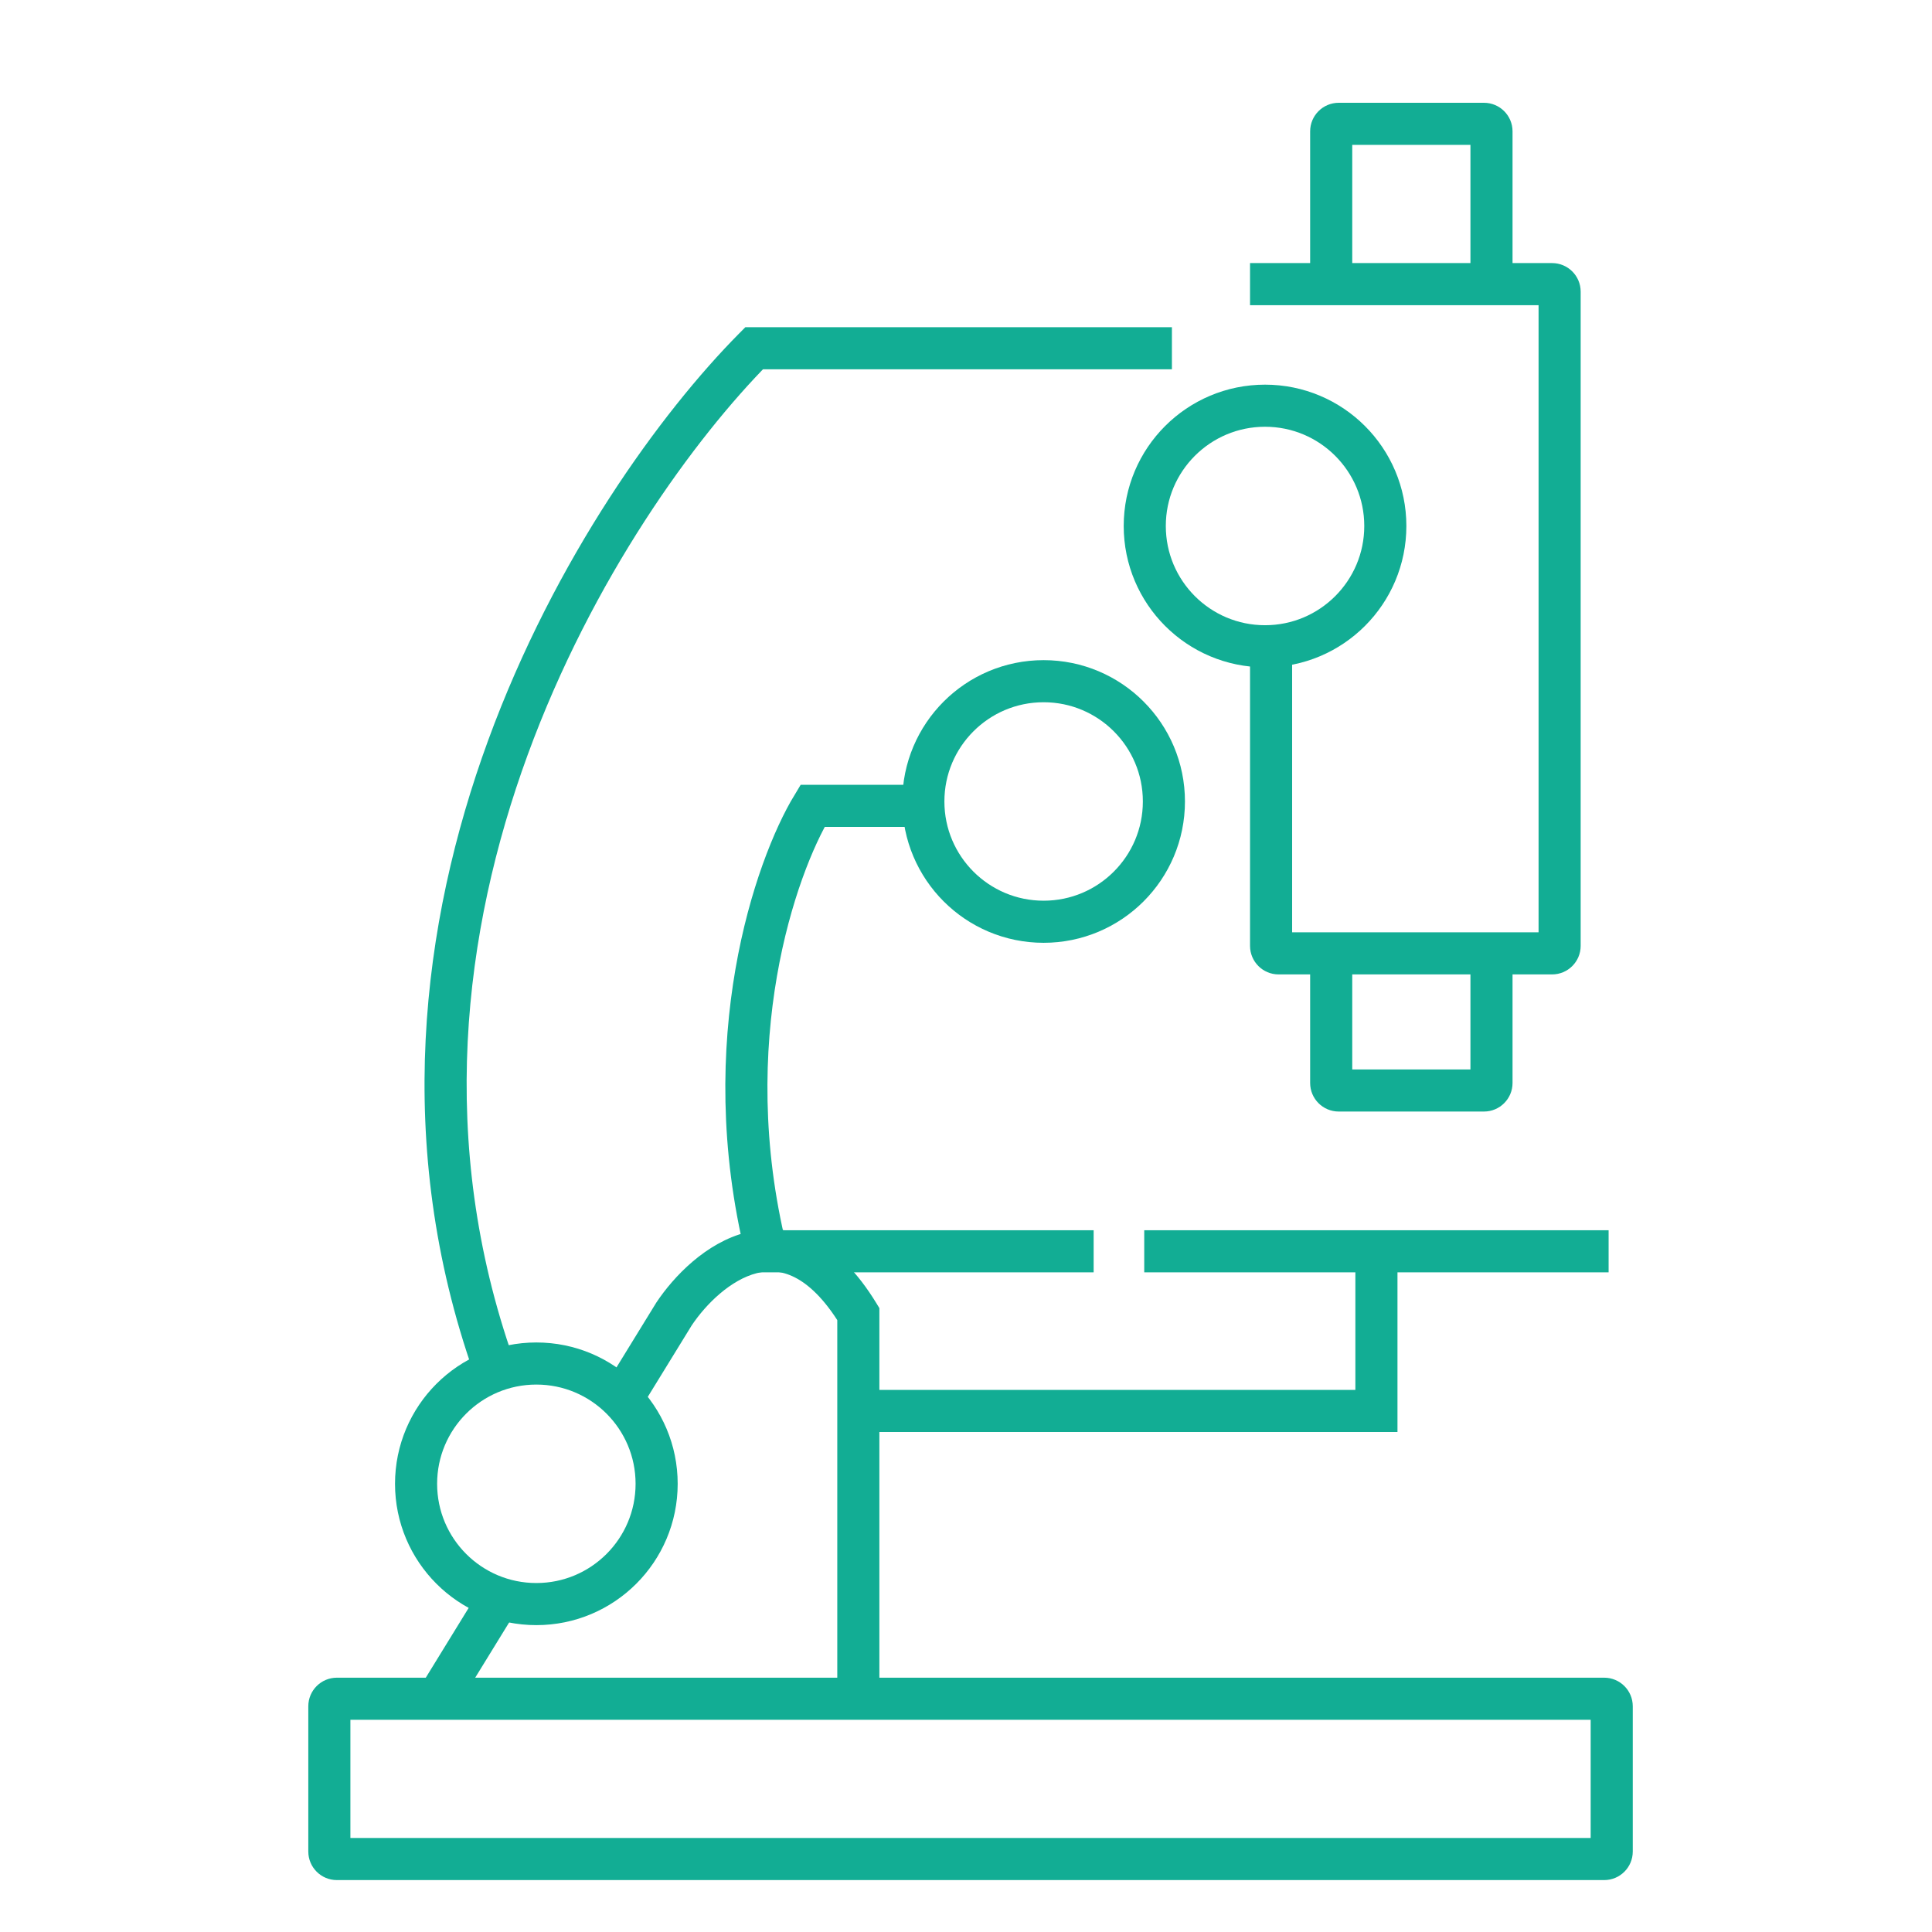 <svg width="257" height="257" viewBox="0 0 257 257" fill="none" xmlns="http://www.w3.org/2000/svg">
<path d="M153.091 49.125H155.891V43.525H153.091V49.125ZM100.317 46.325V43.525H99.15L98.328 44.354L100.317 46.325ZM63.026 182.657C63.54 184.116 65.139 184.881 66.598 184.367C68.056 183.853 68.822 182.254 68.308 180.795L63.026 182.657ZM89.655 174.796L87.326 173.243L87.297 173.286L87.27 173.33L89.655 174.796ZM114.177 174.796H116.977V174.008L116.566 173.336L114.177 174.796ZM169.083 34.996H166.283V40.596H169.083V34.996ZM171.883 87.372C171.883 85.826 170.63 84.572 169.083 84.572C167.537 84.572 166.283 85.826 166.283 87.372H171.883ZM179.879 126.819C179.879 125.273 178.626 124.019 177.079 124.019C175.533 124.019 174.279 125.273 174.279 126.819H179.879ZM201.202 126.819C201.202 125.273 199.949 124.019 198.402 124.019C196.856 124.019 195.602 125.273 195.602 126.819H201.202ZM68.592 214.416C69.402 213.098 68.99 211.374 67.673 210.564C66.355 209.754 64.631 210.166 63.821 211.483L68.592 214.416ZM80.558 184.251C79.748 185.568 80.16 187.293 81.478 188.102C82.795 188.912 84.519 188.5 85.329 187.183L80.558 184.251ZM41.011 226.971V246.294H46.611V226.971H41.011ZM44.81 250.094H213.395V244.494H44.81V250.094ZM217.195 246.294V226.971H211.595V246.294H217.195ZM153.091 43.525H100.317V49.125H153.091V43.525ZM98.328 44.354C87.938 54.836 73.821 74.205 64.93 98.497C56.027 122.822 52.308 152.252 63.026 182.657L68.308 180.795C58.129 151.922 61.607 123.869 70.189 100.422C78.782 76.942 92.439 58.249 102.305 48.296L98.328 44.354ZM58.204 223.171H44.81V228.771H58.204V223.171ZM91.985 176.349C93.951 173.4 97.236 170.227 100.684 169.355C102.299 168.946 103.971 169.03 105.721 169.917C107.525 170.832 109.619 172.708 111.787 176.256L116.566 173.336C114.043 169.208 111.26 166.447 108.253 164.922C105.192 163.371 102.119 163.215 99.31 163.926C93.909 165.292 89.624 169.796 87.326 173.243L91.985 176.349ZM213.395 223.171H114.177V228.771H213.395V223.171ZM114.177 223.171H58.204V228.771H114.177V223.171ZM111.377 174.796V225.971H116.977V174.796H111.377ZM204.665 38.796V125.819H210.265V38.796H204.665ZM206.465 124.019H170.083V129.619H206.465V124.019ZM171.883 125.819V87.372H166.283V125.819H171.883ZM169.083 40.596H177.079V34.996H169.083V40.596ZM179.879 37.796V17.473H174.279V37.796H179.879ZM178.079 19.273H197.402V13.673H178.079V19.273ZM177.079 40.596H198.402V34.996H177.079V40.596ZM198.402 40.596H206.465V34.996H198.402V40.596ZM195.602 17.473V37.796H201.202V17.473H195.602ZM174.279 126.819V144.06H179.879V126.819H174.279ZM178.079 147.86H197.402V142.26H178.079V147.86ZM201.202 144.06V126.819H195.602V144.06H201.202ZM60.589 227.437L68.592 214.416L63.821 211.483L55.818 224.505L60.589 227.437ZM85.329 187.183L92.041 176.262L87.27 173.33L80.558 184.251L85.329 187.183ZM174.279 144.06C174.279 146.159 175.981 147.86 178.079 147.86V142.26C179.073 142.26 179.879 143.066 179.879 144.06H174.279ZM197.402 19.273C196.408 19.273 195.602 18.467 195.602 17.473H201.202C201.202 15.374 199.501 13.673 197.402 13.673V19.273ZM179.879 17.473C179.879 18.467 179.073 19.273 178.079 19.273V13.673C175.981 13.673 174.279 15.374 174.279 17.473H179.879ZM170.083 124.019C171.077 124.019 171.883 124.825 171.883 125.819H166.283C166.283 127.918 167.985 129.619 170.083 129.619V124.019ZM217.195 226.971C217.195 224.873 215.493 223.171 213.395 223.171V228.771C212.4 228.771 211.595 227.965 211.595 226.971H217.195ZM41.011 246.294C41.011 248.393 42.712 250.094 44.81 250.094V244.494C45.805 244.494 46.611 245.3 46.611 246.294H41.011ZM210.265 38.796C210.265 36.697 208.563 34.996 206.465 34.996V40.596C205.47 40.596 204.665 39.79 204.665 38.796H210.265ZM204.665 125.819C204.665 124.825 205.47 124.019 206.465 124.019V129.619C208.563 129.619 210.265 127.918 210.265 125.819H204.665ZM213.395 250.094C215.493 250.094 217.195 248.393 217.195 246.294H211.595C211.595 245.3 212.4 244.494 213.395 244.494V250.094ZM197.402 147.86C199.501 147.86 201.202 146.159 201.202 144.06H195.602C195.602 143.066 196.408 142.26 197.402 142.26V147.86ZM46.611 226.971C46.611 227.965 45.805 228.771 44.81 228.771V223.171C42.712 223.171 41.011 224.873 41.011 226.971H46.611Z" fill="#12AD94"/>
<circle cx="138.826" cy="106.614" r="16" stroke="#12AD94" stroke-width="5.6"/>
<circle cx="168.279" cy="69.968" r="16" stroke="#12AD94" stroke-width="5.6"/>
<circle cx="71.347" cy="197.379" r="16" stroke="#12AD94" stroke-width="5.6"/>
<path d="M122.813 107.197H108.085C103.176 115.303 95.07 138.503 101.92 166.452H142.679M155.01 166.452H183.096M211.182 166.452H183.096M183.096 166.452V187.688H114.25" stroke="#12AD94" stroke-width="5.6" stroke-linecap="square"/>
</svg>

